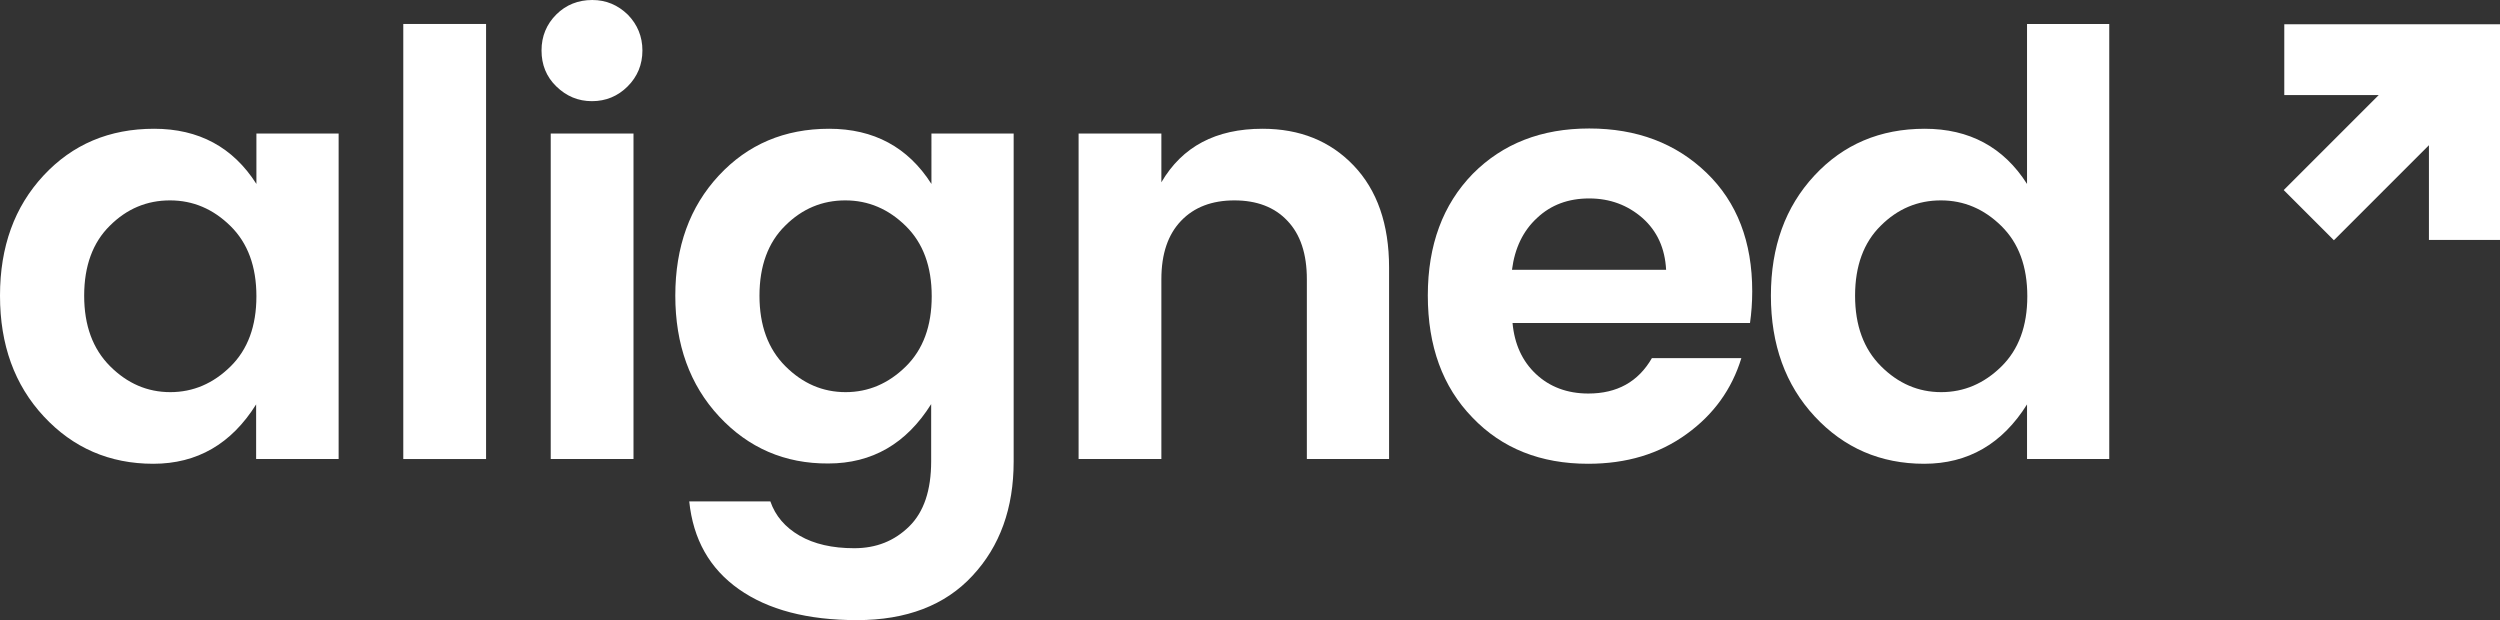 <svg xmlns="http://www.w3.org/2000/svg" xmlns:xlink="http://www.w3.org/1999/xlink" id="Layer_1" x="0px" y="0px" viewBox="0 0 897 222.5" style="enable-background:new 0 0 897 222.5;" xml:space="preserve"><rect x="0" y="0" width="897" height="222.5" fill="#333333" stroke="none"/><style type="text/css">	.st0{fill:#1B1464;}	.st1{fill:#18C894;}	.st2{fill:#037171;}	.st3{fill:#03312E;}	.st4{fill:#273043;}	.st5{fill:#A4CCC4;}	.st6{fill:none;stroke:#000000;stroke-width:4.8;stroke-miterlimit:10;}	.st7{fill:none;stroke:#000000;stroke-width:12;stroke-miterlimit:10;}	.st8{fill:#FFFFFF;}	.st9{stroke:#000000;stroke-width:1.8;stroke-miterlimit:10;}	.st10{fill:none;stroke:#000000;stroke-width:10;stroke-miterlimit:10;}</style><g>	<g>		<path class="st8" d="M15.7,149.4C5.2,138.1,0,123.7,0,106.1c0-17.6,5.2-31.9,15.6-43.1C26,51.8,39.2,46.2,55.3,46.2   c16,0,28.3,6.6,36.7,19.8V47.9h29.5v116.8H91.9v-19.6c-8.9,14.2-21.2,21.3-36.9,21.3C39.3,166.4,26.2,160.7,15.7,149.4z    M82.7,131.5c6.2-6.1,9.3-14.5,9.3-25.2c0-10.7-3.1-19.1-9.3-25.2c-6.2-6.1-13.4-9.2-21.7-9.2c-8.3,0-15.5,3-21.6,9.1   c-6.1,6-9.2,14.4-9.2,25.1s3.1,19.1,9.3,25.3c6.2,6.2,13.4,9.3,21.6,9.3C69.3,140.7,76.5,137.6,82.7,131.5z"></path>		<path class="st8" d="M144.7,164.7V8.6h29.7v156.1H144.7z"></path>		<path class="st8" d="M230.5,18.1c0,5.1-1.8,9.4-5.3,12.9c-3.5,3.5-7.8,5.3-12.8,5.3c-5,0-9.2-1.8-12.8-5.3s-5.3-7.8-5.3-12.9   s1.8-9.4,5.3-12.9S207.5,0,212.5,0c5,0,9.2,1.8,12.8,5.3C228.7,8.8,230.5,13.1,230.5,18.1z M197.6,164.7V47.9h29.7v116.8H197.6z"></path>		<path class="st8" d="M258,149.4c-10.5-11.3-15.7-25.8-15.7-43.3c0-17.6,5.2-31.9,15.6-43.1c10.4-11.2,23.6-16.8,39.6-16.8   c16,0,28.3,6.6,36.7,19.8V47.9h29.5v117.7c0,16.7-4.9,30.4-14.8,41c-9.8,10.6-23.7,15.9-41.4,15.9c-17.8,0-31.9-3.7-42.4-11.1   c-10.5-7.4-16.4-17.9-17.8-31.5h29.1c1.8,5.2,5.3,9.3,10.5,12.3c5.2,3,11.7,4.5,19.6,4.5c7.9,0,14.4-2.6,19.7-7.8   c5.3-5.2,7.9-13,7.9-23.4v-20.5c-8.9,14.2-21.2,21.3-36.9,21.3C281.6,166.4,268.5,160.7,258,149.4z M325,131.5   c6.2-6.1,9.3-14.5,9.3-25.2c0-10.7-3.1-19.1-9.3-25.2c-6.2-6.1-13.4-9.2-21.7-9.2c-8.3,0-15.5,3-21.6,9.1   c-6.1,6-9.2,14.4-9.2,25.1s3.1,19.1,9.3,25.3c6.2,6.2,13.4,9.3,21.6,9.3C311.6,140.7,318.8,137.6,325,131.5z"></path>		<path class="st8" d="M416.7,47.9v17.5c7.5-12.8,19.5-19.2,36.3-19.2c13.4,0,24.3,4.4,32.7,13.2c8.4,8.8,12.7,21,12.7,36.6v68.7   h-29.5v-64.5c0-9.1-2.3-16.1-7-21c-4.6-4.9-11-7.3-19-7.3c-8,0-14.4,2.4-19.1,7.3c-4.7,4.9-7.1,11.8-7.1,21v64.5H387V47.9H416.7z"></path>		<path class="st8" d="M569.8,166.4c-17,0-30.9-5.5-41.5-16.6c-10.7-11-16-25.6-16-43.8c0-18.1,5.4-32.6,16.1-43.6   c10.8-10.9,24.7-16.3,41.8-16.3c17.1,0,31.1,5.3,42.1,15.9c11,10.6,16.4,24.8,16.4,42.5c0,4.1-0.3,7.9-0.8,11.4h-85.2   c0.7,7.6,3.5,13.7,8.4,18.3c4.9,4.6,11.2,7,18.8,7c10.3,0,17.9-4.2,22.8-12.7h32.1c-3.4,11.1-9.9,20.2-19.6,27.2   C595.3,162.9,583.6,166.4,569.8,166.4z M589.3,78.2c-5.3-4.6-11.6-7-19.1-7c-7.5,0-13.7,2.3-18.7,7c-5,4.6-8,10.8-9,18.6h55.3   C597.4,89.1,594.6,82.9,589.3,78.2z"></path>		<path class="st8" d="M651.1,149.4c-10.5-11.3-15.7-25.8-15.7-43.3c0-17.6,5.2-31.9,15.6-43.1c10.4-11.2,23.6-16.8,39.6-16.8   c16,0,28.3,6.6,36.7,19.8V8.6h29.5v156.1h-29.5v-19.6c-8.9,14.2-21.2,21.3-36.9,21.3C674.7,166.4,661.6,160.7,651.1,149.4z    M718.1,131.5c6.2-6.1,9.3-14.5,9.3-25.2c0-10.7-3.1-19.1-9.3-25.2c-6.2-6.1-13.4-9.2-21.7-9.2c-8.3,0-15.5,3-21.6,9.1   c-6.1,6-9.2,14.4-9.2,25.1s3.1,19.1,9.3,25.3c6.2,6.2,13.4,9.3,21.6,9.3C704.7,140.7,711.9,137.6,718.1,131.5z"></path>	</g>	<polygon class="st8" points="819.6,8.7 819.6,34.1 853.5,34.1 819.4,68.2 837.4,86.2 871.5,52.1 871.5,86.1 897,86.1 897,8.7  "></polygon></g></svg>